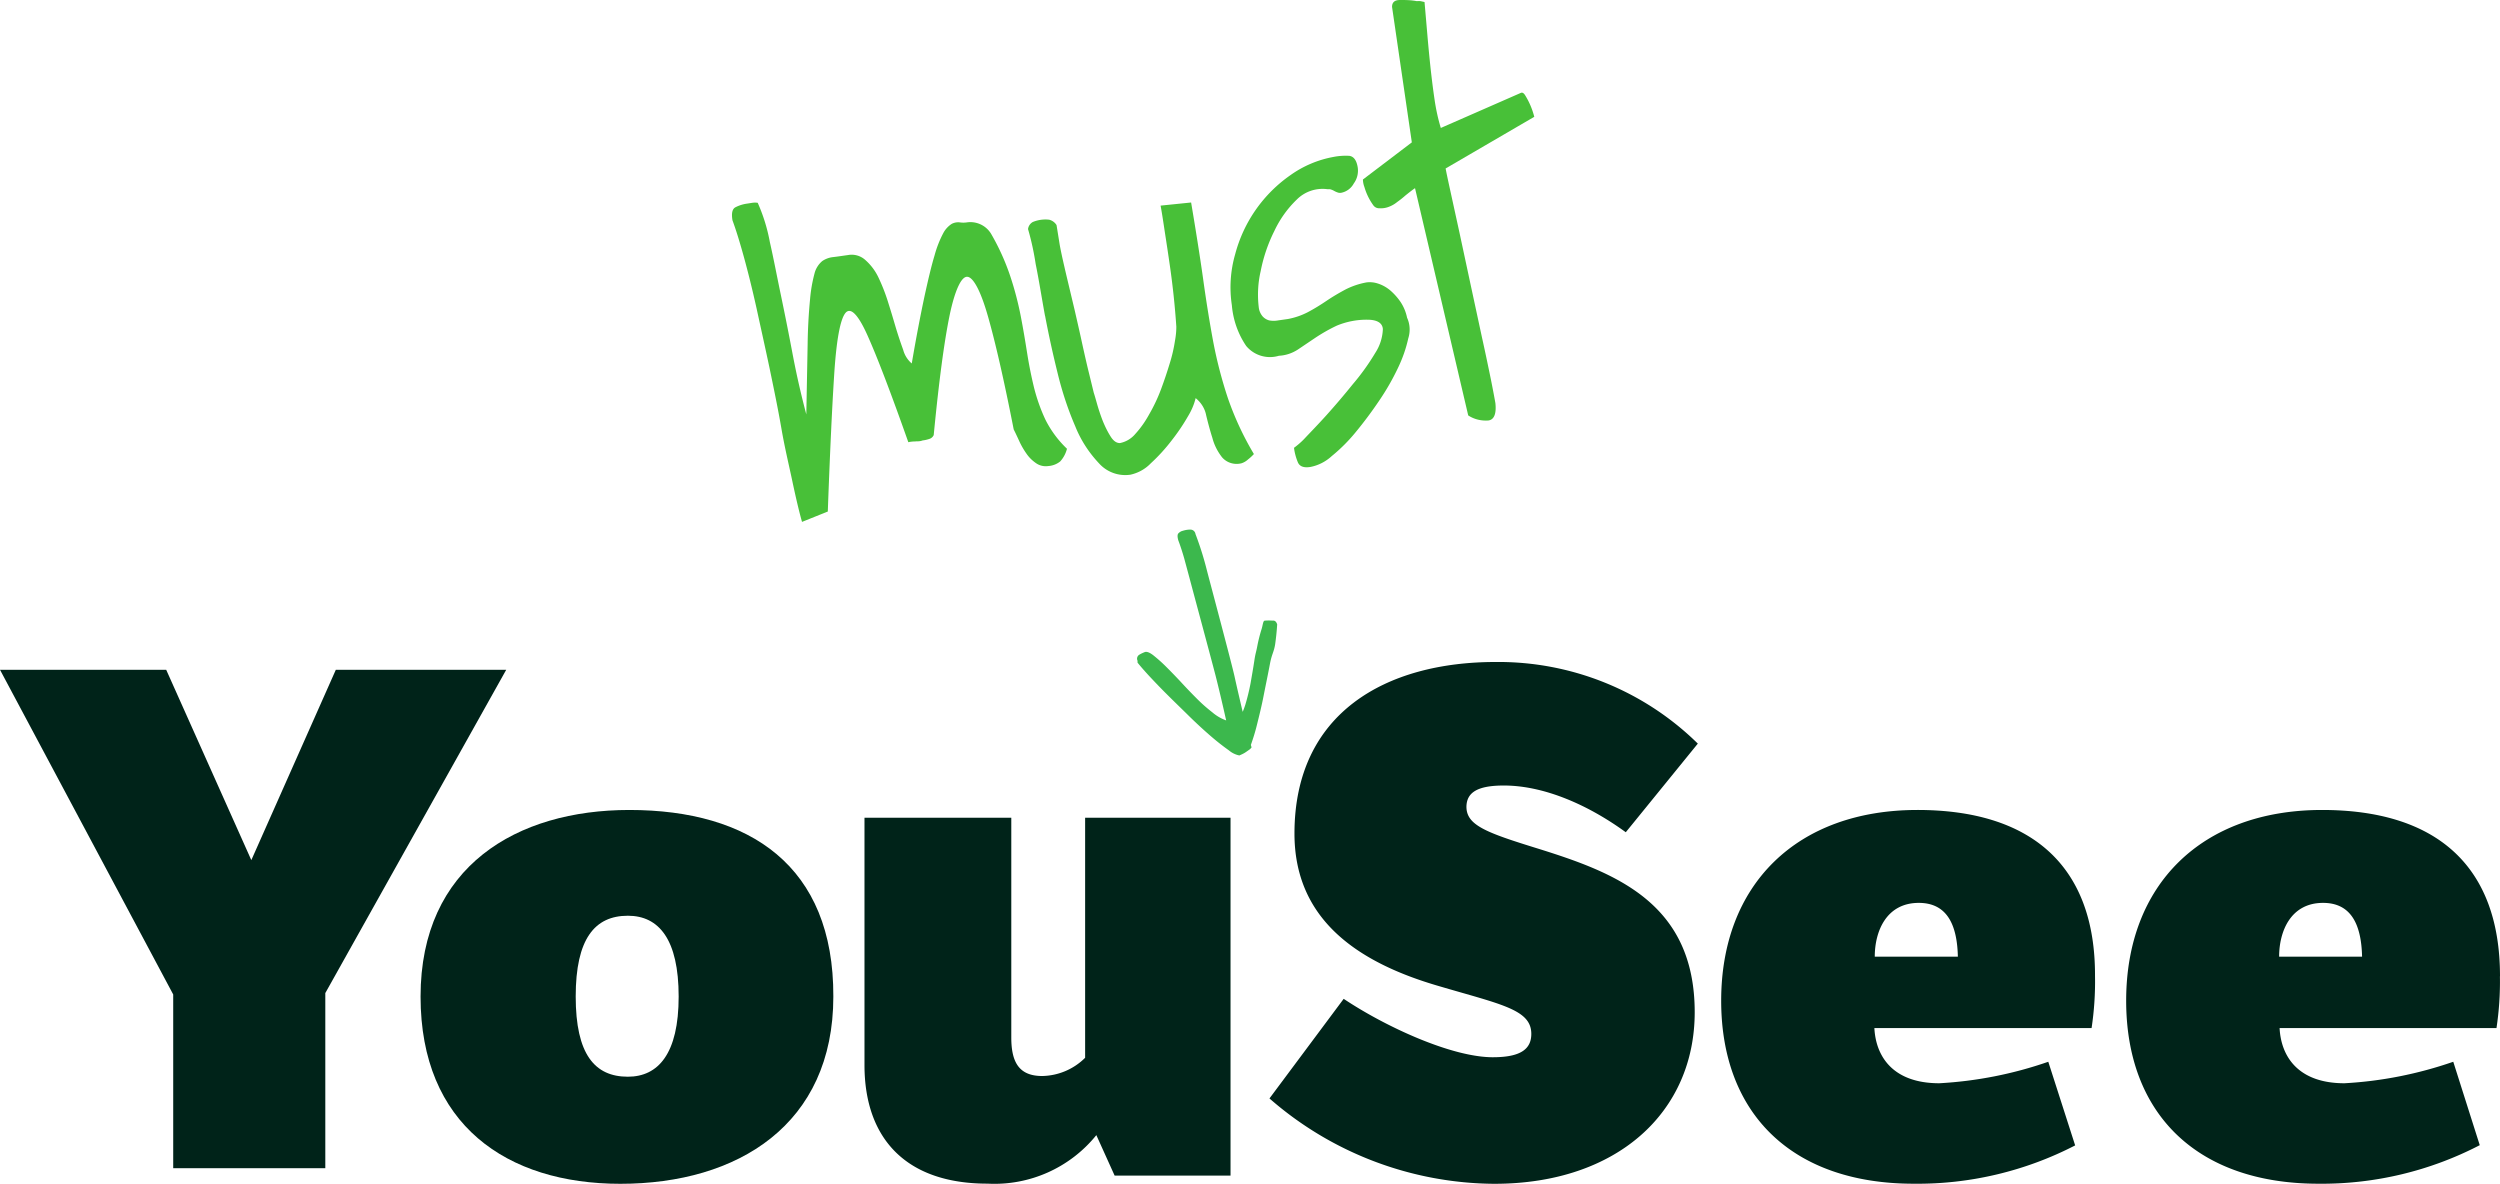 <svg width="321" height="152" xmlns="http://www.w3.org/2000/svg">
  <g fill="none" fill-rule="evenodd">
    <path d="M193.08 100.86c5.31 0 11 2.6 15.67 6L218 95.48A36.5 36.5 0 00192.04 85c-14.02 0-25.83 6.48-25.83 22.03 0 10.89 7.88 16.5 18.6 19.6 7.97 2.35 11.81 3 11.81 6.12 0 1.9-1.28 3-4.94 3-5.32 0-13.84-3.95-19.15-7.5L163 141.04A44.27 44.27 0 00191.86 152c15.85 0 25.74-9.26 25.74-22.03 0-14.03-10.17-17.9-20.06-20.99-6.69-2.07-9.25-3-9.25-5.4.03-1.82 1.4-2.72 4.8-2.72z" fill="#002319"/>
    <path d="M321 125.35c0-14.4-8.42-21.35-22.84-21.35-15.49 0-25.16 9.6-25.16 24.49 0 14.4 8.95 23.5 24.71 23.5a44.03 44.03 0 0020.69-4.95l-3.4-10.71c-4.5 1.56-9.2 2.5-13.97 2.76-5.97 0-8.15-3.46-8.33-7.09h27.85c.33-2.2.48-4.42.44-6.65zm-28.36-2.5c0-3.3 1.5-6.92 5.64-6.92 3.67 0 4.92 2.88 5.01 6.91h-10.65z" fill="#002319" fill-rule="nonzero"/>
    <path fill="#002319" d="M43.12 86l-10.85 24.44L21.34 86H0l22.24 41.69V150h19.53v-22.49L65 86z"/>
    <path d="M246.2 104c-15.52 0-25.2 9.6-25.2 24.49 0 14.4 8.97 23.5 24.74 23.5a44.14 44.14 0 0020.71-4.92L263 136.33a51.1 51.1 0 01-13.99 2.76c-5.98 0-8.16-3.46-8.34-7.09h27.89c.33-2.2.48-4.42.44-6.65.06-14.35-8.36-21.35-22.8-21.35zm-5.48 18.84c0-3.28 1.5-6.91 5.65-6.91 3.68 0 4.93 2.88 5.02 6.91h-10.67z" fill="#002319" fill-rule="nonzero"/>
    <path d="M139.33 135.82a8.02 8.02 0 01-5.5 2.34c-2.9 0-3.98-1.65-3.98-4.94V105H111v31.74c0 9.53 5.41 15.24 15.79 15.24a16.82 16.82 0 0013.98-6.23l2.35 5.2H158V105h-18.67v30.82z" fill="#002319"/>
    <path d="M80.8 104c-14.4 0-26.8 7.2-26.8 23.96C54 144.39 65.05 152 79.65 152c15.1 0 27.35-7.61 27.35-24.04.06-16.78-10.71-23.96-26.2-23.96zm-.18 34.25c-4.26 0-6.7-2.88-6.7-10.3 0-7.4 2.44-10.37 6.7-10.37 3.98 0 6.52 3.03 6.52 10.38 0 7.35-2.63 10.29-6.52 10.29z" fill="#002319" fill-rule="nonzero"/>
    <path d="M117.57 56.67c.3 0 .6 0 .9-.12.3-.03.57-.1.85-.19a.9.9 0 00.57-.5c.67-6.95 1.36-12.09 2.05-15.42.7-3.32 1.54-4.97 2.27-4.9.74.05 1.7 1.75 2.65 5.1.95 3.33 2.06 8.18 3.3 14.5.22.43.45.93.7 1.47.26.58.58 1.13.94 1.64.34.5.77.91 1.27 1.25.45.3 1 .42 1.54.34.56-.04 1.1-.25 1.53-.6.42-.47.71-1.02.86-1.62a13.51 13.51 0 01-2.78-3.76 22.87 22.87 0 01-1.45-4.09 55.65 55.65 0 01-.88-4.4c-.23-1.46-.5-3.1-.82-4.75a41.02 41.02 0 00-1.35-5.15 29.49 29.49 0 00-2.47-5.46 3.11 3.11 0 00-3.07-1.46c-.32.05-.65.05-.97 0a1.8 1.8 0 00-1 .19c-.45.29-.82.69-1.07 1.15-.5.94-.88 1.92-1.15 2.93-.4 1.32-.82 3.1-1.3 5.3-.47 2.22-1.03 5.07-1.62 8.55a3.46 3.46 0 01-1.1-1.75A54.6 54.6 0 01115 42c-.32-1.1-.64-2.16-1-3.3a23.9 23.9 0 00-1.22-3.1 6.95 6.95 0 00-1.7-2.24 2.6 2.6 0 00-2.2-.61c-.73.1-1.36.2-1.9.26-.5.05-.99.23-1.4.51-.5.42-.85.99-1 1.61-.29 1.09-.48 2.2-.57 3.31a70.34 70.34 0 00-.31 5.78l-.17 8.99c-.63-2.37-1.21-4.88-1.72-7.54a394 394 0 00-1.53-7.71c-.52-2.48-.95-4.78-1.43-6.87a22.15 22.15 0 00-1.56-5.05 2.44 2.44 0 00-.7 0l-.63.1c-.54.07-1.06.23-1.54.48-.4.22-.52.77-.37 1.67.43 1.16.92 2.73 1.46 4.69.54 1.96 1.09 4.17 1.63 6.6.53 2.44 1.1 4.99 1.67 7.68.56 2.7 1.1 5.3 1.53 7.8.43 2.49 1 4.82 1.44 6.93.45 2.1.85 3.8 1.2 5.02l3.31-1.33c.28-7.68.56-13.65.84-17.9.29-4.26.77-6.8 1.43-7.6.66-.78 1.63.2 2.85 2.94 1.23 2.74 2.98 7.32 5.22 13.66.3-.07.62-.1.93-.1zM134.19 40.56c.46 2.43 1 4.9 1.62 7.4.56 2.3 1.3 4.57 2.25 6.77.7 1.76 1.74 3.37 3.06 4.77a4.52 4.52 0 004.03 1.45c1-.22 1.91-.73 2.6-1.45.98-.9 1.87-1.88 2.67-2.92.77-.98 1.48-2.02 2.1-3.1.45-.73.8-1.53 1-2.36.7.56 1.19 1.34 1.35 2.2.24.99.5 1.97.8 2.91.23.89.65 1.72 1.22 2.46.6.72 1.58 1.03 2.5.8.33-.1.62-.28.86-.5.27-.21.52-.44.75-.69a38.81 38.81 0 01-3.32-7.12 56.22 56.22 0 01-1.9-7.29c-.47-2.53-.91-5.25-1.31-8.16-.41-2.91-.93-6.16-1.53-9.73l-3.92.4c.14.74.31 1.83.52 3.24.22 1.42.45 2.92.68 4.53a103.26 103.26 0 01.82 7.77c0 .6-.06 1.2-.17 1.8-.15.98-.37 1.95-.67 2.9a55.58 55.58 0 01-1.12 3.33 21.2 21.2 0 01-1.52 3.22c-.49.9-1.08 1.75-1.78 2.52-.5.6-1.2 1.03-1.99 1.18-.43 0-.82-.26-1.19-.85-.4-.63-.72-1.3-1-1.98a24 24 0 01-.73-2.17c-.2-.71-.34-1.2-.43-1.46l-.6-2.46c-.28-1.12-.56-2.37-.87-3.77-.3-1.4-.65-2.92-1-4.45l-1.06-4.45c-.34-1.46-.63-2.71-.84-3.85l-.41-2.55c-.21-.34-.55-.59-.95-.69a4.24 4.24 0 00-2.11.3c-.34.2-.56.54-.6.91.43 1.47.75 2.97.98 4.48.41 2 .75 4.2 1.2 6.66zM160.01 44.42a3.97 3.97 0 004.2 1.26c.86-.04 1.7-.32 2.44-.8l2.27-1.53c.88-.58 1.79-1.1 2.73-1.54a9.94 9.94 0 013.9-.76c1.3 0 1.95.43 2.01 1.2a6 6 0 01-.98 3.07 29.19 29.19 0 01-2.87 4 96.2 96.2 0 01-3.42 4.02c-1.12 1.24-2.1 2.24-2.88 3.07-.39.4-.81.76-1.26 1.09.08.64.25 1.27.5 1.87.23.53.78.73 1.64.58 1-.2 1.94-.68 2.72-1.4a21.52 21.52 0 003.06-3.06 52.16 52.16 0 003-4.02 30.99 30.99 0 002.43-4.23c.58-1.2 1.03-2.47 1.32-3.79.28-.87.23-1.82-.15-2.65a5.76 5.76 0 00-.82-2 7.71 7.71 0 00-1.35-1.52c-.48-.4-1.02-.7-1.6-.88-.46-.15-.95-.2-1.44-.14-.93.17-1.83.47-2.68.9-.84.45-1.66.93-2.43 1.45-.78.53-1.59 1.03-2.42 1.47a9.2 9.2 0 01-2.56.88l-1.26.18c-.38.07-.76.07-1.14 0a1.72 1.72 0 01-.87-.54 2.17 2.17 0 01-.48-1.18c-.18-1.53-.1-3.1.25-4.6.35-1.8.94-3.53 1.75-5.15a13.64 13.64 0 012.87-4.03 4.68 4.68 0 013.93-1.35h.33c.2.05.4.13.57.23.18.1.37.18.56.23.12.02.24.02.35 0a2.35 2.35 0 001.6-1.2c.42-.57.6-1.29.51-2-.14-.94-.5-1.45-1.08-1.54a8.1 8.1 0 00-2.04.14 13.75 13.75 0 00-5.5 2.32 17.94 17.94 0 00-7.12 10.16 15.35 15.35 0 00-.43 6.56c.16 1.9.8 3.7 1.84 5.23z" fill="#48C038"/>
    <path d="M175.19 24.01a7.52 7.52 0 001.13 2.33.9.9 0 00.8.4c.42.03.84-.04 1.22-.19.4-.15.75-.36 1.07-.62.37-.26.73-.55 1.07-.85.38-.3.77-.62 1.21-.92l6.83 29.18c.76.5 1.68.72 2.6.65.73-.11 1.03-.86.89-2.23-.07-.4-.25-1.4-.57-3-.31-1.5-.69-3.36-1.15-5.42l-1.44-6.69-1.44-6.72-1.18-5.4c-.33-1.5-.54-2.5-.61-2.9L197 15a9.74 9.74 0 00-1.18-2.78c-.17-.27-.34-.37-.53-.3L185 16.43c-.36-1.19-.62-2.4-.8-3.63-.2-1.35-.37-2.74-.53-4.19a199.6 199.6 0 01-.41-4.3l-.35-4.05-.5-.11a2.05 2.05 0 00-.48 0c-.77-.15-1.47-.15-2.16-.15-.69 0-1.03.29-1.03.89l2.54 17.39-6.28 4.77c.01.33.07.65.19.96z" fill="#48C038"/>
    <path d="M163.73 82.72a31.57 31.57 0 00.26-2.55c-.12-.36-.3-.52-.6-.48a6.62 6.62 0 00-.98 0c-.25 0-.25.56-.43 1.11-.22.7-.4 1.42-.54 2.14-.16.87-.23.87-.38 1.87s-.33 2.02-.5 2.99c-.18.92-.4 1.83-.67 2.72-.1.3-.2.6-.33.88-.35-1.5-.71-3.02-1.05-4.57-.34-1.56-3.11-11.92-3.53-13.54a41.21 41.21 0 00-1.48-4.72.66.66 0 00-.68-.57c-.33 0-.65.06-.97.16-.21.05-.4.17-.56.34-.12.15-.12.43 0 .87l.09.24a32.35 32.35 0 01.67 2.08l.68 2.52c.28 1.07 2.96 11.01 3.36 12.58.4 1.58.85 3.48 1.35 5.71a5.59 5.59 0 01-1.78-1.04c-.71-.55-1.39-1.15-2.03-1.8-.69-.69-1.37-1.4-2.04-2.13a75.5 75.5 0 00-1.94-2c-.5-.5-1.04-.97-1.59-1.41-.46-.35-.8-.47-1.05-.4-.26.1-.5.21-.73.35a.6.6 0 00-.22.77v.24c.3.38.78.94 1.48 1.7.7.75 1.48 1.57 2.39 2.47.9.9 1.84 1.8 2.8 2.75.96.94 1.9 1.8 2.77 2.55.87.75 1.63 1.33 2.28 1.79.4.34.86.56 1.35.66l.36-.16c.17-.08.33-.17.49-.28l.47-.33c.1-.08.18-.17.25-.27l-.09-.31c.26-.74.54-1.58.8-2.66.27-1.09.6-2.4.86-3.77.27-1.37.55-2.7.79-3.98.24-1.28.5-1.48.67-2.52z" fill="#3CB84D"/>
  </g>
</svg>
